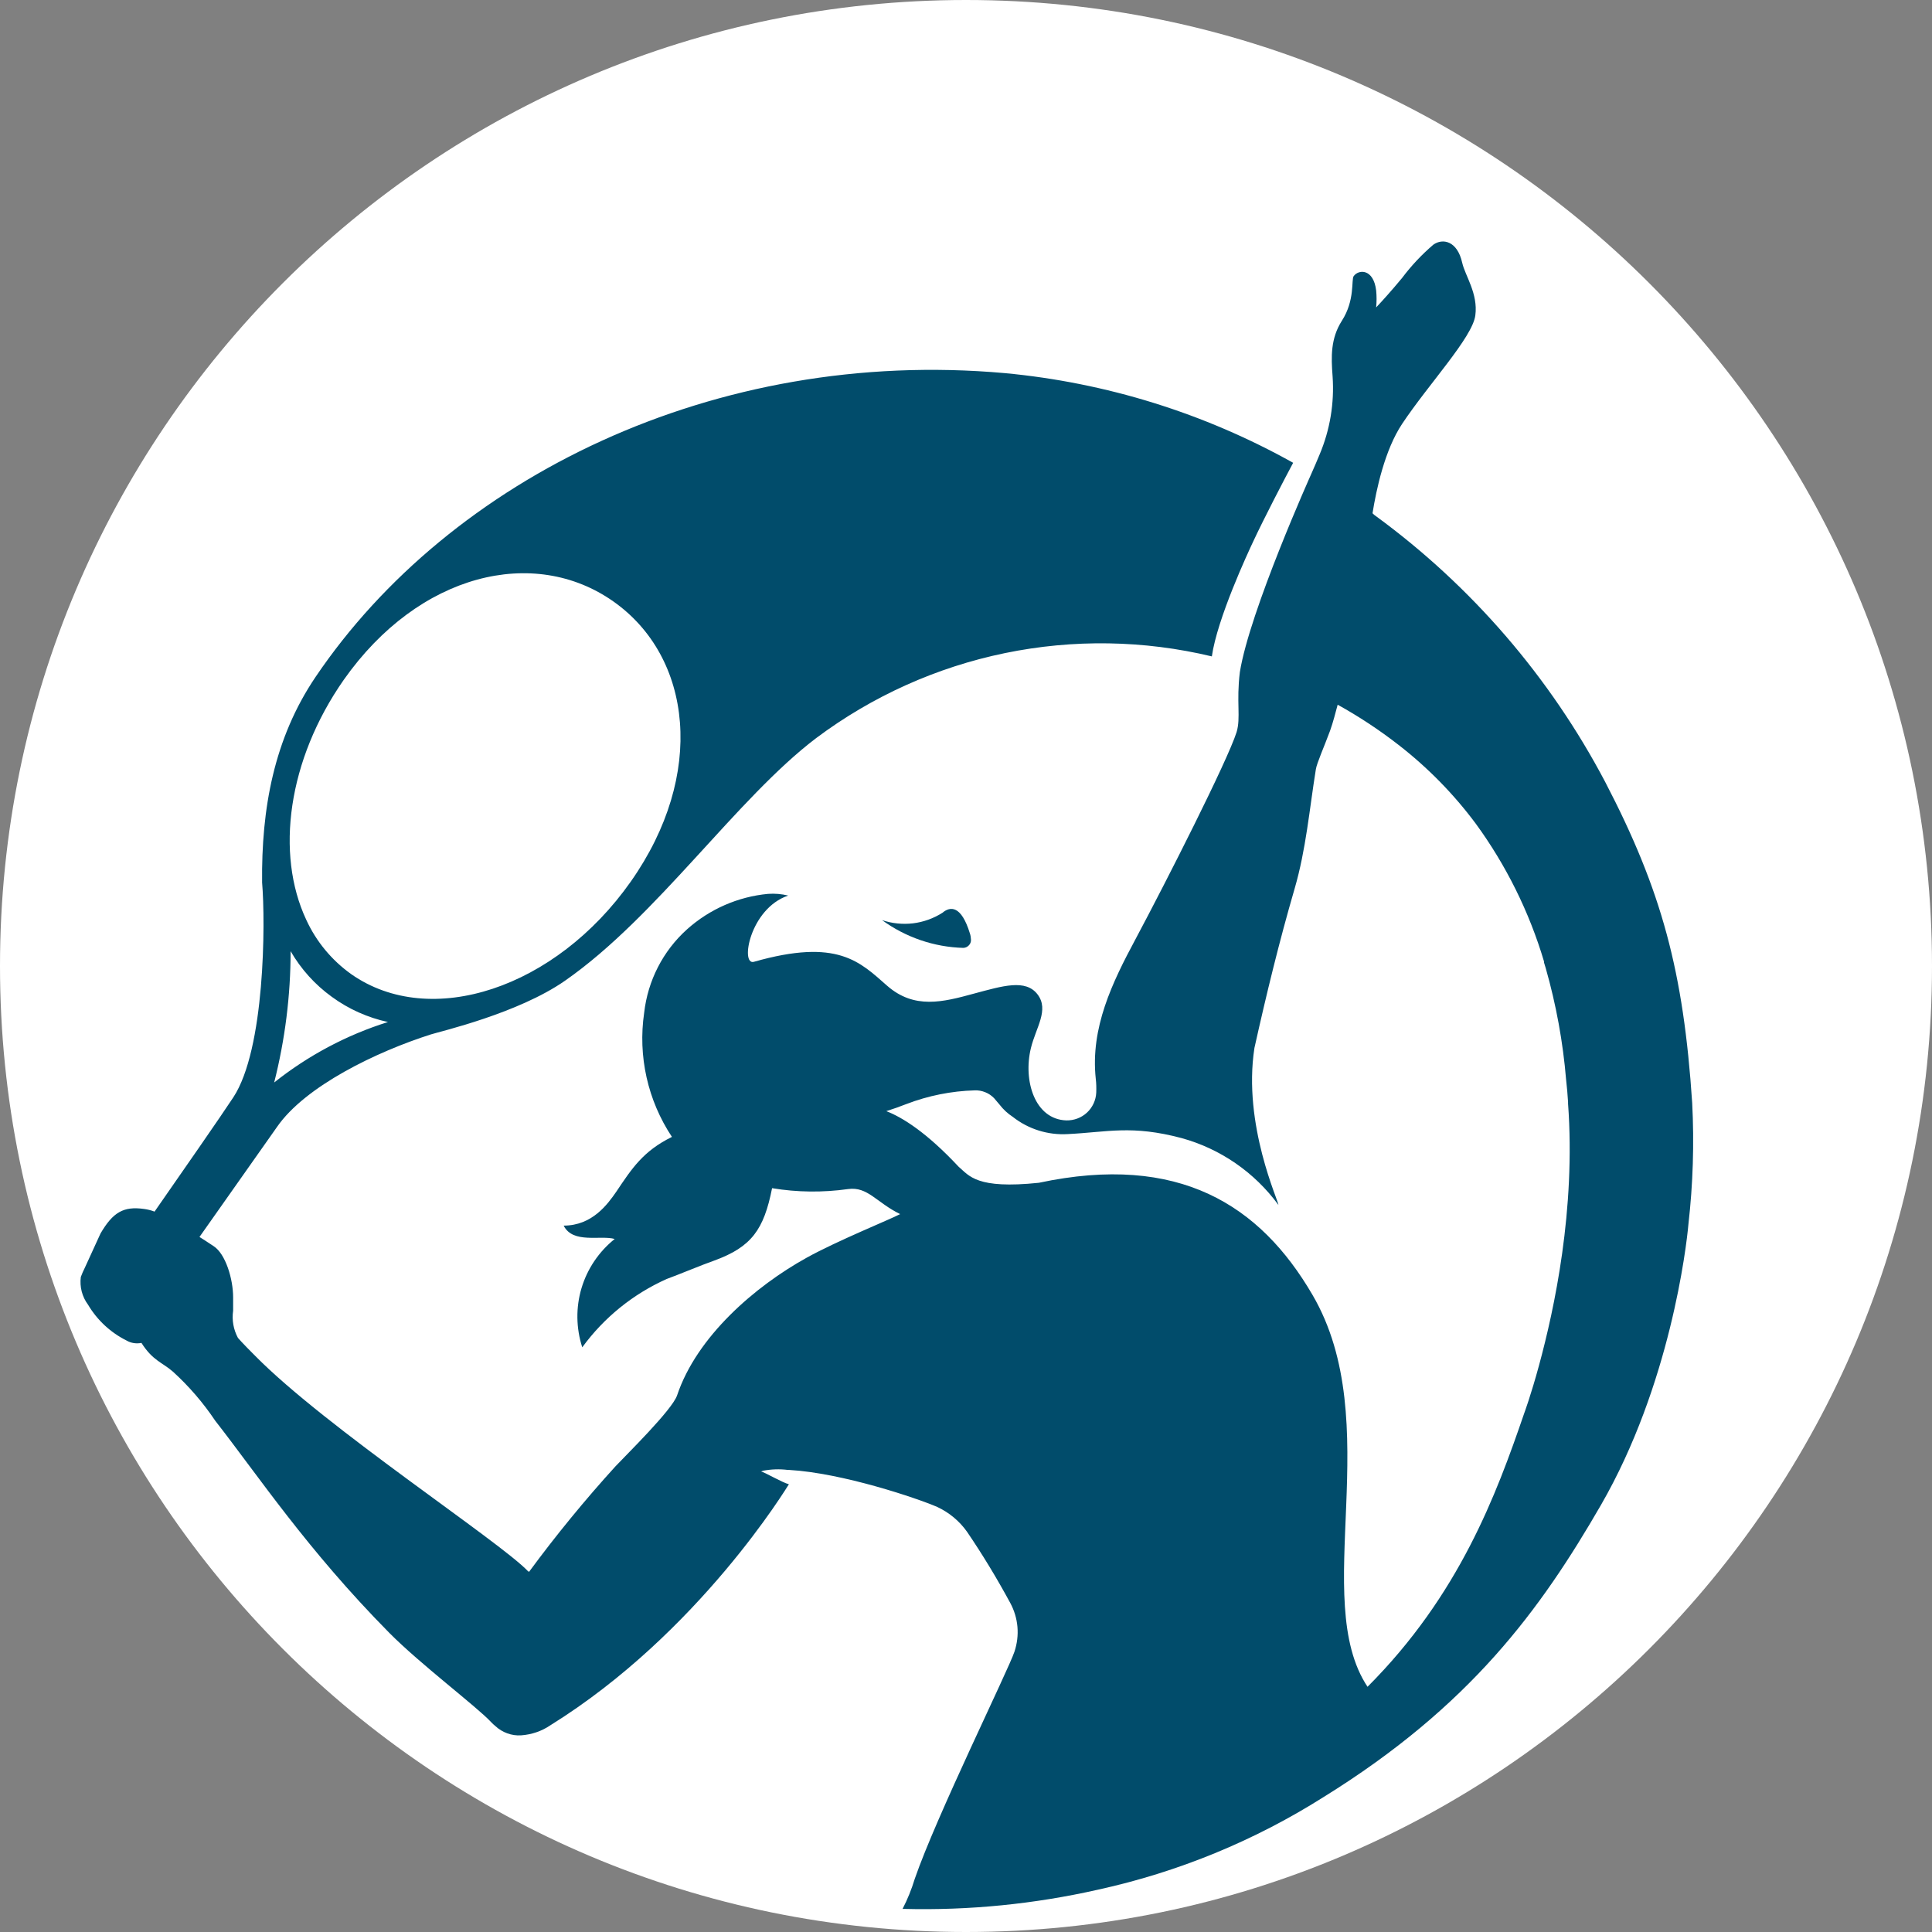 <svg width="24" height="24" viewBox="0 0 24 24" fill="none" xmlns="http://www.w3.org/2000/svg">
<rect x="0" y="0" width="24" height="24" fill="#808080" stroke="none"/>
<path d="M12 24C18.627 24 24 18.627 24 12C24 5.373 18.627 0 12 0C5.373 0 0 5.373 0 12C0 18.627 5.373 24 12 24Z" fill="white"/>
<path d="M21.021 13.701C20.913 12.071 20.644 11.065 19.94 9.713C19.254 8.411 18.281 7.282 17.094 6.413C17.078 6.402 17.063 6.39 17.05 6.376C17.097 6.081 17.202 5.589 17.418 5.265C17.745 4.773 18.292 4.191 18.327 3.918C18.363 3.646 18.2 3.425 18.164 3.264C18.103 2.991 17.922 2.957 17.806 3.039C17.662 3.162 17.532 3.3 17.418 3.452C17.285 3.613 17.164 3.746 17.095 3.819C17.102 3.749 17.102 3.678 17.095 3.608C17.062 3.336 16.878 3.344 16.816 3.43C16.784 3.473 16.835 3.727 16.669 3.985C16.529 4.205 16.535 4.429 16.554 4.676C16.577 5.007 16.522 5.339 16.393 5.645C16.362 5.721 16.327 5.801 16.29 5.885C16.29 5.885 15.524 7.589 15.402 8.349C15.356 8.723 15.416 8.916 15.361 9.096C15.245 9.458 14.495 10.937 14.105 11.668C13.817 12.205 13.544 12.767 13.612 13.401C13.619 13.458 13.62 13.515 13.618 13.572C13.614 13.667 13.572 13.757 13.503 13.821C13.433 13.886 13.341 13.92 13.246 13.918C12.854 13.905 12.708 13.424 12.806 13.021C12.867 12.767 13.036 12.546 12.889 12.353C12.741 12.159 12.457 12.247 12.099 12.343C11.712 12.449 11.357 12.54 11.02 12.245C10.682 11.949 10.407 11.651 9.365 11.948C9.194 11.996 9.313 11.287 9.791 11.125C9.709 11.105 9.625 11.098 9.541 11.104C9.167 11.139 8.814 11.294 8.534 11.545C8.236 11.813 8.047 12.182 8.002 12.581C7.923 13.12 8.046 13.669 8.347 14.123C7.988 14.3 7.849 14.516 7.657 14.802C7.548 14.96 7.357 15.225 7.002 15.225C7.117 15.455 7.462 15.34 7.636 15.391C7.44 15.548 7.296 15.761 7.224 16.001C7.152 16.242 7.156 16.498 7.233 16.737C7.503 16.367 7.864 16.075 8.282 15.888C8.41 15.842 8.742 15.704 8.876 15.658C9.336 15.489 9.489 15.275 9.591 14.76C9.904 14.812 10.222 14.815 10.535 14.771C10.779 14.737 10.887 14.938 11.182 15.082C11.053 15.15 10.399 15.414 10.022 15.623C9.379 15.979 8.656 16.602 8.411 17.334C8.349 17.516 7.775 18.077 7.645 18.216C7.265 18.634 6.907 19.071 6.572 19.526L6.558 19.517C6.202 19.144 4.045 17.732 3.168 16.841C3.158 16.833 2.986 16.657 2.956 16.62C2.9 16.516 2.879 16.398 2.896 16.282V16.117C2.896 15.887 2.802 15.577 2.655 15.481C2.567 15.421 2.509 15.386 2.478 15.366L3.44 14.001C3.792 13.49 4.683 13.063 5.352 12.85C5.475 12.811 6.435 12.589 7.017 12.184C8.16 11.389 9.147 9.921 10.14 9.168C10.835 8.648 11.635 8.288 12.484 8.113C13.334 7.938 14.211 7.952 15.054 8.154C15.121 7.683 15.502 6.867 15.569 6.724C15.705 6.433 15.947 5.968 16.064 5.749C14.96 5.132 13.74 4.753 12.481 4.635C8.876 4.313 5.59 5.941 3.921 8.408C3.401 9.176 3.246 10.052 3.256 10.963C3.298 11.465 3.292 13.034 2.898 13.632C2.754 13.852 2.249 14.579 1.92 15.051C1.878 15.035 1.834 15.024 1.789 15.018C1.533 14.982 1.403 15.06 1.249 15.322L1.054 15.748C1.035 15.785 1.019 15.823 1.004 15.863C0.988 15.985 1.02 16.109 1.094 16.208C1.207 16.399 1.374 16.554 1.573 16.653C1.628 16.685 1.694 16.695 1.757 16.682C1.898 16.904 2.017 16.924 2.148 17.039C2.347 17.22 2.523 17.424 2.673 17.648C3.206 18.33 3.816 19.251 4.834 20.282C5.221 20.673 5.924 21.202 6.1 21.392C6.117 21.41 6.135 21.427 6.154 21.442C6.196 21.482 6.247 21.512 6.301 21.532C6.356 21.552 6.415 21.561 6.473 21.557C6.604 21.548 6.731 21.505 6.84 21.43C8.69 20.279 9.784 18.46 9.8 18.438C9.717 18.417 9.491 18.284 9.455 18.28L9.479 18.27C9.58 18.251 9.684 18.247 9.786 18.26H9.802C10.466 18.298 11.394 18.612 11.643 18.72C11.791 18.789 11.918 18.895 12.012 19.027C12.206 19.312 12.385 19.608 12.549 19.911C12.599 20.003 12.63 20.105 12.639 20.209C12.648 20.313 12.635 20.418 12.602 20.518C12.528 20.742 11.63 22.565 11.363 23.341C11.324 23.469 11.274 23.594 11.212 23.713H11.225C12.037 23.734 12.849 23.653 13.641 23.474C14.635 23.256 15.583 22.867 16.443 22.323C18.264 21.194 19.136 19.997 19.888 18.695C20.747 17.206 20.95 15.486 20.974 15.209C21.031 14.709 21.047 14.204 21.021 13.701ZM4.271 8.444C5.205 7.118 6.636 6.779 7.619 7.471C8.602 8.163 8.77 9.624 7.836 10.951C6.903 12.278 5.35 12.792 4.364 12.102C4.121 11.929 3.928 11.696 3.804 11.425C3.421 10.608 3.572 9.443 4.271 8.444ZM3.61 11.816C3.739 12.039 3.913 12.232 4.122 12.383C4.33 12.535 4.567 12.641 4.819 12.696C4.306 12.857 3.827 13.112 3.406 13.447C3.541 12.914 3.61 12.366 3.61 11.816ZM19.118 16.962C19.017 17.334 18.934 17.557 18.934 17.557C18.588 18.566 18.128 19.813 16.988 20.954C16.266 19.867 17.231 17.672 16.304 16.085C15.654 14.97 14.646 14.322 12.905 14.693C12.13 14.774 12.04 14.606 11.908 14.493C11.51 14.067 11.211 13.881 11.01 13.803C11.098 13.775 11.181 13.746 11.259 13.715C11.53 13.611 11.818 13.553 12.108 13.545C12.153 13.543 12.197 13.551 12.239 13.568C12.28 13.584 12.318 13.61 12.349 13.642C12.37 13.668 12.393 13.694 12.416 13.721C12.462 13.781 12.518 13.833 12.581 13.874C12.775 14.027 13.019 14.103 13.266 14.088C13.764 14.063 14.058 13.973 14.679 14.138C15.161 14.271 15.584 14.563 15.88 14.967C15.889 14.932 15.435 13.975 15.583 13.018C15.731 12.354 15.892 11.692 16.082 11.04C16.224 10.553 16.266 10.053 16.346 9.557C16.358 9.479 16.449 9.277 16.522 9.079C16.563 8.964 16.587 8.863 16.617 8.754C16.882 8.901 17.135 9.068 17.374 9.254C17.736 9.535 18.058 9.863 18.332 10.231C18.71 10.749 18.997 11.328 19.18 11.943C19.18 11.947 19.18 11.951 19.18 11.956C19.187 11.98 19.194 12.004 19.202 12.028C19.331 12.481 19.416 12.945 19.455 13.415C19.465 13.507 19.474 13.599 19.479 13.69C19.479 13.696 19.479 13.703 19.479 13.71C19.575 15.025 19.309 16.26 19.118 16.962Z" fill="#014C6B"/>
<path d="M11.707 11.339C11.597 11.409 11.472 11.454 11.342 11.47C11.213 11.485 11.081 11.472 10.957 11.43C11.251 11.644 11.603 11.765 11.967 11.775C11.993 11.774 12.017 11.763 12.035 11.744C12.053 11.726 12.063 11.701 12.062 11.675C12.061 11.648 12.057 11.62 12.048 11.594C11.941 11.246 11.805 11.256 11.707 11.339V11.339Z" fill="#014C6B"/>
</svg>
